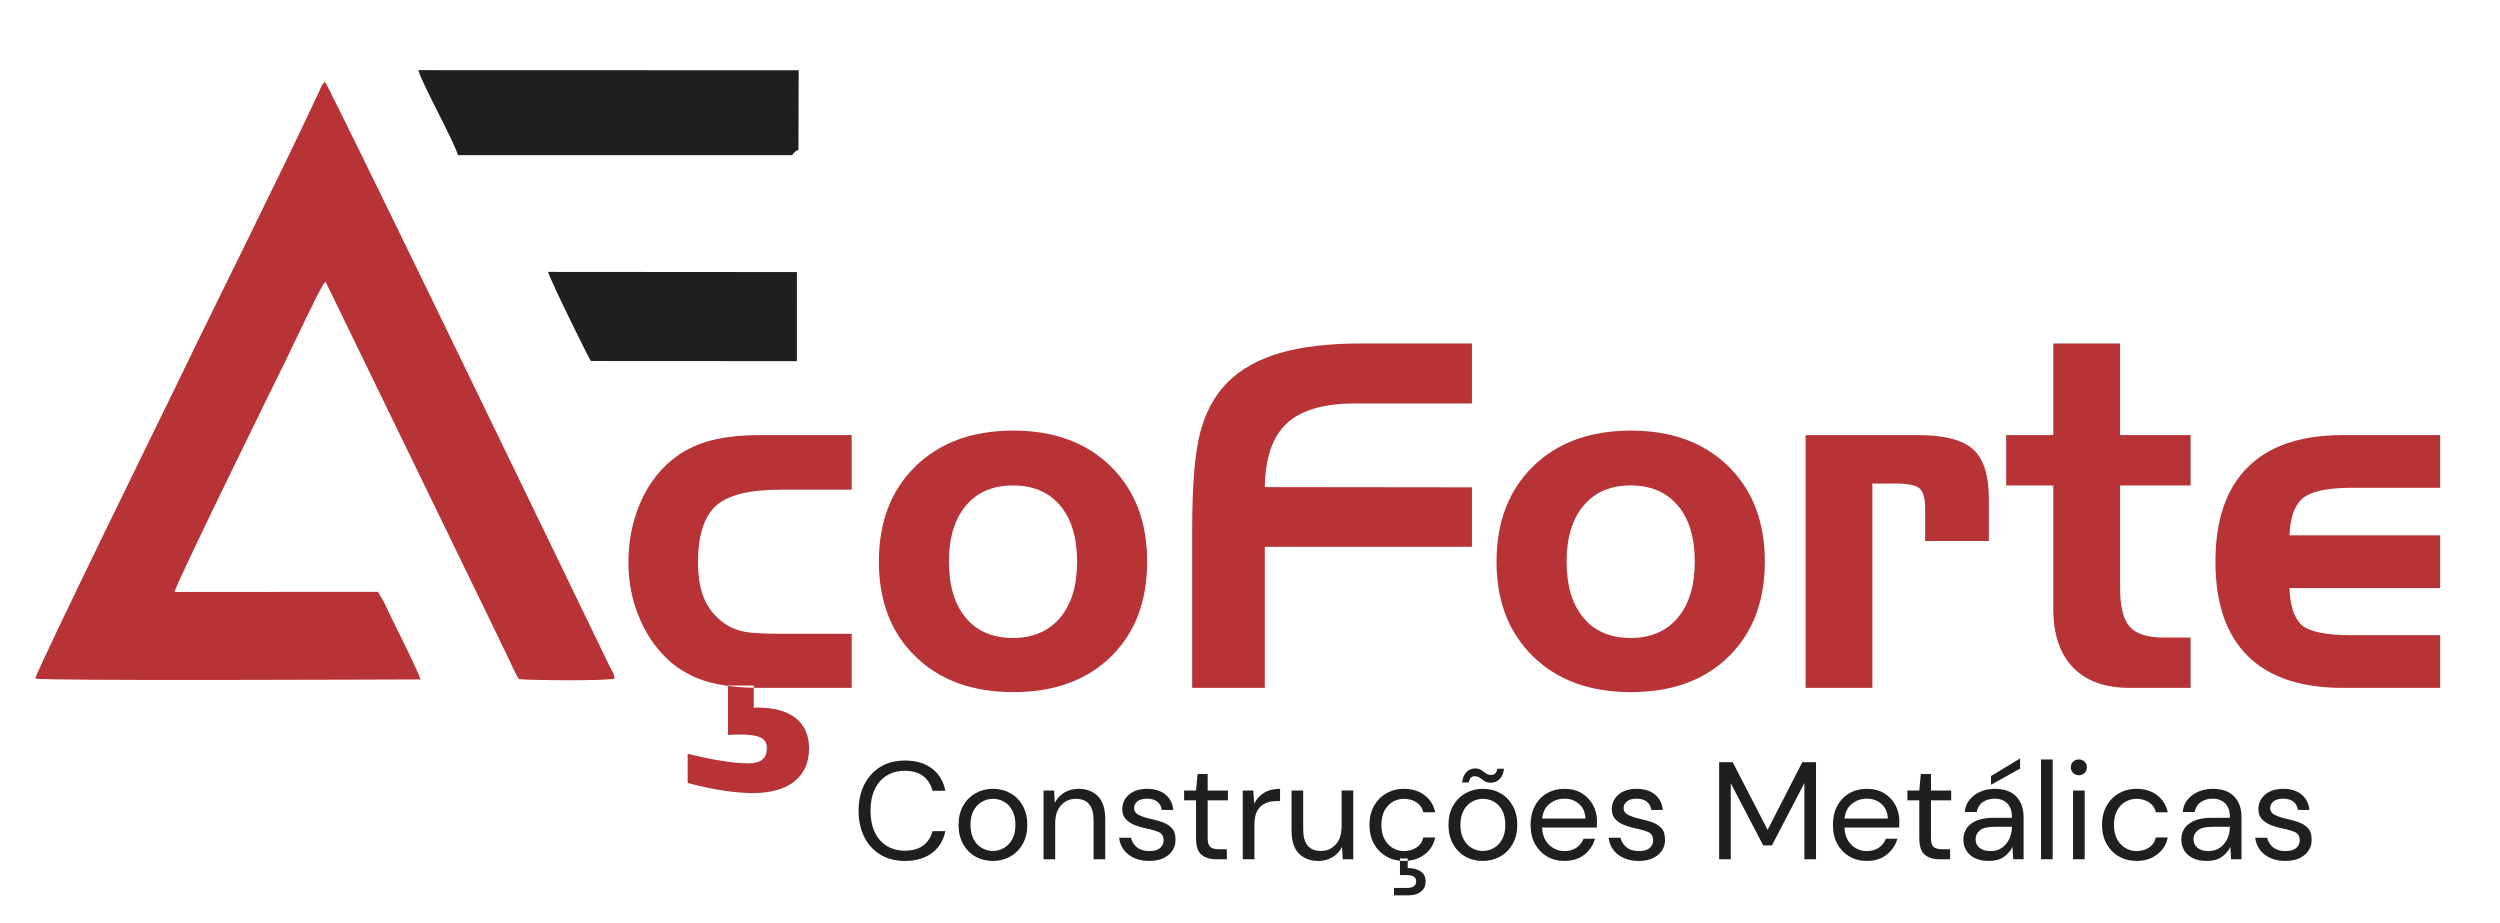<?xml version="1.0" encoding="UTF-8"?>
<!DOCTYPE svg PUBLIC "-//W3C//DTD SVG 1.0//EN" "http://www.w3.org/TR/2001/REC-SVG-20010904/DTD/svg10.dtd">
<!-- Creator: CorelDRAW 2020 (64 Bit) -->
<svg xmlns="http://www.w3.org/2000/svg" xml:space="preserve" width="821px" height="303px" version="1.0" style="shape-rendering:geometricPrecision; text-rendering:geometricPrecision; image-rendering:optimizeQuality; fill-rule:evenodd; clip-rule:evenodd"
viewBox="0 0 821 302.96"
 xmlns:xlink="http://www.w3.org/1999/xlink"
 xmlns:xodm="http://www.corel.com/coreldraw/odm/2003">
 <defs>
  <style type="text/css">
   <![CDATA[
    .fil0 {fill:#B83336}
    .fil1 {fill:#201E1E}
   ]]>
  </style>
 </defs>
 <g id="Camada_x0020_1">
  <path class="fil0" d="M57.32 194.38c0.33,-2.49 34.08,-71.14 36.89,-76.78 1.04,-2.1 10.71,-22.71 12.15,-24.47 0.06,-0.07 0.24,-0.1 0.29,-0.29 0.04,-0.19 0.19,-0.2 0.3,-0.29l55.48 114.19c1.4,2.93 2.66,5.65 4.01,8.32 1.35,2.69 2.61,5.86 3.93,7.94 3.92,0.43 29.33,0.63 31.45,-0.19 -0.2,-1.8 -0.26,-1.36 -1.32,-3.42l-4.46 -9.2c-1.98,-4.15 -3.72,-7.7 -5.95,-12.3 -6.74,-13.93 -81.88,-169.41 -83.37,-171.03 -1.02,0.85 -1.24,1.71 -1.79,2.9 -14.56,31.11 -31.22,64.02 -46.13,94.94 -2.13,4.43 -46.97,95.7 -47.2,98.11 2.29,0.83 113.87,0.32 126.46,0.29 -0.15,-1.67 -9.93,-20.87 -12.03,-25.52l-1.72 -2.93c-0.03,-0.18 -0.15,-0.21 -0.25,-0.31l-66.74 0.04z"/>
  <path class="fil1" d="M262.29 23.06l-124.9 -0.04c0.83,3.76 12.11,24.07 12.98,27.91l109.73 -0.01 0.97 -1.09c0.31,-0.27 0.63,-0.44 1.14,-0.63l0.08 -26.14z"/>
  <path class="fil1" d="M261.7 89.33l-81.71 -0.06c0.66,2.58 13.15,28.01 14.07,29.27l67.63 0.04 0.01 -29.25z"/>
  <path class="fil0" d="M256.38 208.11l23.32 0 0 17.77 -29.78 0c-7.54,0 -13.74,-0.78 -18.58,-2.34 -4.85,-1.57 -9.07,-4.09 -12.66,-7.58 -3.85,-3.8 -6.86,-8.43 -9.04,-13.89 -2.18,-5.47 -3.27,-11.25 -3.27,-17.35 0,-6.42 1.07,-12.41 3.23,-17.97 2.15,-5.57 5.18,-10.22 9.08,-13.97 3.64,-3.49 7.91,-6.01 12.81,-7.58 4.9,-1.56 11.04,-2.34 18.43,-2.34l29.78 0 0 17.93 -23.32 0c-10.31,0 -17.41,1.78 -21.31,5.34 -3.9,3.57 -5.85,9.76 -5.85,18.59 0,5.08 0.79,9.28 2.38,12.62 1.6,3.33 4.06,6.02 7.39,8.08 1.64,0.97 3.55,1.66 5.74,2.07 2.18,0.41 6.06,0.62 11.65,0.62zm-30.55 39.4c4.11,1.02 7.85,1.81 11.24,2.34 3.38,0.54 6.26,0.81 8.62,0.81 2.1,0 3.65,-0.41 4.65,-1.23 1,-0.82 1.5,-2.1 1.5,-3.85 0,-1.59 -0.68,-2.71 -2.04,-3.38 -1.36,-0.67 -3.63,-1 -6.81,-1 -1.02,0 -1.82,0.01 -2.38,0.04 -0.57,0.02 -1.08,0.06 -1.54,0.11l0 -16.24 8.46 0 0 7.24 1.16 0c5.49,0 9.69,1.15 12.62,3.46 2.92,2.31 4.38,5.62 4.38,9.93 0,4.67 -1.6,8.28 -4.81,10.85 -3.2,2.56 -7.76,3.84 -13.65,3.84 -2.93,0 -6.2,-0.28 -9.81,-0.84 -3.62,-0.57 -7.48,-1.39 -11.59,-2.46l0 -9.62zm85.8 -63.1c0,7.9 1.85,14.05 5.54,18.47 3.7,4.41 8.85,6.61 15.47,6.61 6.57,0 11.72,-2.2 15.47,-6.61 3.74,-4.42 5.61,-10.57 5.61,-18.47 0,-7.9 -1.86,-14.04 -5.58,-18.43 -3.71,-4.39 -8.88,-6.58 -15.5,-6.58 -6.57,0 -11.71,2.21 -15.43,6.62 -3.72,4.41 -5.58,10.54 -5.58,18.39zm65.1 0c0,13.03 -3.96,23.43 -11.89,31.2 -7.92,7.77 -18.61,11.66 -32.05,11.66 -13.44,0 -24.16,-3.9 -32.16,-11.7 -8.01,-7.79 -12.01,-18.18 -12.01,-31.16 0,-13.03 4,-23.46 12.01,-31.28 8,-7.82 18.72,-11.74 32.16,-11.74 13.34,0 24,3.92 31.98,11.74 7.97,7.82 11.96,18.25 11.96,31.28zm14.78 -10.54c0,-14.42 0.87,-25 2.61,-31.75 1.75,-6.74 4.72,-12.24 8.93,-16.5 4.31,-4.36 10.05,-7.59 17.24,-9.7 7.18,-2.1 16.13,-3.15 26.85,-3.15l36.24 0 0 19.7 -38.24 0c-10.31,0 -17.81,2.16 -22.51,6.5 -4.69,4.33 -7.12,11.32 -7.27,20.97l68.02 0.08 0 19.54 -68.02 0 0 46.32 -23.85 0 0 -52.01zm122.96 10.54c0,7.9 1.85,14.05 5.54,18.47 3.7,4.41 8.85,6.61 15.47,6.61 6.57,0 11.72,-2.2 15.47,-6.61 3.74,-4.42 5.61,-10.57 5.61,-18.47 0,-7.9 -1.86,-14.04 -5.58,-18.43 -3.71,-4.39 -8.88,-6.58 -15.5,-6.58 -6.57,0 -11.71,2.21 -15.43,6.62 -3.72,4.41 -5.58,10.54 -5.58,18.39zm65.1 0c0,13.03 -3.96,23.43 -11.89,31.2 -7.92,7.77 -18.61,11.66 -32.05,11.66 -13.44,0 -24.16,-3.9 -32.16,-11.7 -8,-7.79 -12.01,-18.18 -12.01,-31.16 0,-13.03 4.01,-23.46 12.01,-31.28 8,-7.82 18.72,-11.74 32.16,-11.74 13.34,0 24,3.92 31.98,11.74 7.97,7.82 11.96,18.25 11.96,31.28zm13.39 -41.55l36.86 0c8.62,0 14.66,1.55 18.12,4.65 3.46,3.1 5.2,8.53 5.2,16.28l0 13.85 -20.93 0 0 -10.7c0,-3.23 -0.58,-5.4 -1.74,-6.5 -1.15,-1.1 -3.78,-1.66 -7.88,-1.66l-7.7 0 0 67.1 -21.93 0 0 -83.02zm65.87 0l15.47 0 0 -30.09 21.93 0 0 30.09 23.16 0 0 16.54 -23.16 0 0 33.55c0,6.16 1.05,10.43 3.15,12.81 2.11,2.39 5.77,3.58 11.01,3.58l9 0 0 16.54 -20.01 0c-8.1,0 -14.31,-2.24 -18.62,-6.73 -4.31,-4.49 -6.46,-10.91 -6.46,-19.28l0 -40.47 -15.47 0 0 -16.54zm110.5 83.02c-13.75,0 -24.15,-3.5 -31.2,-10.5 -7.06,-7 -10.58,-17.33 -10.58,-30.97 0,-13.65 3.54,-23.99 10.62,-31.01 7.08,-7.03 17.46,-10.54 31.16,-10.54l32.01 0 0 17.31 -29.01 0c-7.95,0 -13.3,1.13 -16.04,3.38 -2.75,2.26 -4.22,6.34 -4.43,12.24l49.48 0 0 17.31 -49.48 0c0.21,5.95 1.58,10.02 4.12,12.2 2.54,2.18 7.94,3.27 16.2,3.27l29.16 0 0 17.31 -32.01 0z"/>
  <path class="fil1" d="M297.17 282.71c-3.13,0 -5.82,-0.69 -8.08,-2.08 -2.26,-1.38 -4.01,-3.3 -5.26,-5.78 -1.24,-2.47 -1.87,-5.35 -1.87,-8.62 0,-3.25 0.63,-6.11 1.87,-8.59 1.25,-2.47 3,-4.4 5.26,-5.8 2.26,-1.4 4.95,-2.1 8.08,-2.1 3.64,0 6.61,0.88 8.9,2.62 2.29,1.75 3.76,4.18 4.39,7.31l-4.23 0c-0.48,-1.97 -1.48,-3.56 -2.98,-4.76 -1.5,-1.2 -3.53,-1.8 -6.08,-1.8 -2.28,0 -4.26,0.53 -5.96,1.57 -1.7,1.05 -3.02,2.55 -3.94,4.51 -0.93,1.96 -1.39,4.3 -1.39,7.04 0,2.73 0.46,5.07 1.39,7.03 0.92,1.96 2.24,3.46 3.94,4.51 1.7,1.04 3.68,1.57 5.96,1.57 2.55,0 4.58,-0.59 6.08,-1.76 1.5,-1.16 2.5,-2.72 2.98,-4.66l4.23 0c-0.63,3.06 -2.1,5.46 -4.39,7.19 -2.29,1.73 -5.26,2.6 -8.9,2.6zm28.87 0c-2.13,0 -4.04,-0.49 -5.74,-1.46 -1.7,-0.97 -3.04,-2.35 -4.03,-4.12 -0.99,-1.78 -1.48,-3.86 -1.48,-6.26 0,-2.4 0.5,-4.48 1.5,-6.26 1,-1.78 2.36,-3.15 4.08,-4.12 1.71,-0.97 3.63,-1.46 5.76,-1.46 2.12,0 4.03,0.49 5.73,1.46 1.7,0.97 3.05,2.34 4.03,4.12 0.99,1.78 1.48,3.86 1.48,6.26 0,2.4 -0.5,4.48 -1.5,6.26 -1,1.77 -2.36,3.15 -4.07,4.12 -1.72,0.97 -3.64,1.46 -5.76,1.46zm0 -3.28c1.3,0 2.51,-0.32 3.64,-0.96 1.12,-0.63 2.03,-1.59 2.73,-2.87 0.7,-1.27 1.05,-2.85 1.05,-4.73 0,-1.88 -0.34,-3.46 -1.03,-4.74 -0.68,-1.27 -1.58,-2.23 -2.71,-2.86 -1.12,-0.64 -2.32,-0.96 -3.59,-0.96 -1.31,0 -2.52,0.32 -3.65,0.96 -1.12,0.63 -2.03,1.59 -2.73,2.86 -0.7,1.28 -1.04,2.86 -1.04,4.74 0,1.88 0.34,3.46 1.04,4.73 0.7,1.28 1.6,2.24 2.71,2.87 1.11,0.64 2.3,0.96 3.58,0.96zm16.66 2.73l0 -22.58 3.46 0 0.23 4.05c0.73,-1.43 1.77,-2.55 3.14,-3.37 1.36,-0.82 2.91,-1.23 4.64,-1.23 2.67,0 4.81,0.81 6.4,2.44 1.59,1.62 2.39,4.12 2.39,7.49l0 13.2 -3.83 0 0 -12.79c0,-4.71 -1.94,-7.06 -5.82,-7.06 -1.95,0 -3.56,0.71 -4.85,2.12 -1.29,1.41 -1.94,3.42 -1.94,6.03l0 11.7 -3.82 0zm34.69 0.55c-2.7,0 -4.95,-0.69 -6.74,-2.05 -1.79,-1.37 -2.84,-3.22 -3.14,-5.56l3.92 0c0.24,1.19 0.87,2.21 1.89,3.08 1.01,0.86 2.39,1.29 4.12,1.29 1.61,0 2.79,-0.34 3.55,-1.02 0.76,-0.68 1.14,-1.49 1.14,-2.44 0,-1.36 -0.5,-2.27 -1.48,-2.73 -0.99,-0.45 -2.38,-0.86 -4.17,-1.23 -1.21,-0.24 -2.43,-0.59 -3.64,-1.04 -1.22,-0.46 -2.23,-1.1 -3.05,-1.94 -0.82,-0.83 -1.23,-1.93 -1.23,-3.3 0,-1.97 0.73,-3.59 2.21,-4.85 1.47,-1.26 3.46,-1.89 5.98,-1.89 2.4,0 4.37,0.6 5.9,1.8 1.53,1.2 2.42,2.91 2.66,5.12l-3.78 0c-0.15,-1.15 -0.64,-2.05 -1.48,-2.71 -0.83,-0.65 -1.95,-0.98 -3.34,-0.98 -1.37,0 -2.42,0.29 -3.17,0.87 -0.74,0.58 -1.11,1.34 -1.11,2.28 0,0.91 0.48,1.62 1.43,2.14 0.96,0.51 2.26,0.95 3.89,1.32 1.4,0.3 2.73,0.67 3.99,1.11 1.26,0.44 2.29,1.09 3.09,1.96 0.81,0.86 1.21,2.12 1.21,3.76 0.03,2.03 -0.74,3.71 -2.3,5.03 -1.56,1.32 -3.68,1.98 -6.35,1.98z"/>
  <path class="fil1" d="M399.43 282.16c-2.07,0 -3.69,-0.5 -4.87,-1.5 -1.19,-1 -1.78,-2.81 -1.78,-5.42l0 -12.43 -3.92 0 0 -3.23 3.92 0 0.5 -5.42 3.32 0 0 5.42 6.65 0 0 3.23 -6.65 0 0 12.43c0,1.43 0.29,2.39 0.87,2.89 0.58,0.5 1.59,0.75 3.05,0.75l2.37 0 0 3.28 -3.46 0zm8.69 0l0 -22.58 3.46 0 0.32 4.32c0.7,-1.48 1.76,-2.67 3.19,-3.55 1.42,-0.88 3.19,-1.32 5.28,-1.32l0 4.01 -1.05 0c-1.33,0 -2.56,0.23 -3.69,0.7 -1.12,0.47 -2.01,1.27 -2.68,2.39 -0.67,1.13 -1,2.68 -1,4.65l0 11.38 -3.83 0zm36.29 -22.58l0 22.58 -3.46 0 -0.23 -4.05c-0.73,1.43 -1.77,2.55 -3.14,3.37 -1.37,0.82 -2.92,1.23 -4.65,1.23 -2.67,0 -4.8,-0.82 -6.39,-2.44 -1.59,-1.62 -2.39,-4.12 -2.39,-7.49l0 -13.2 3.82 0 0 12.79c0,4.71 1.94,7.06 5.83,7.06 1.94,0 3.56,-0.71 4.85,-2.12 1.29,-1.41 1.93,-3.42 1.93,-6.03l0 -11.7 3.83 0zm16.66 23.13c-2.15,0 -4.09,-0.5 -5.8,-1.48 -1.72,-0.99 -3.07,-2.37 -4.06,-4.15 -0.98,-1.77 -1.48,-3.84 -1.48,-6.21 0,-2.37 0.5,-4.44 1.48,-6.21 0.99,-1.78 2.34,-3.16 4.06,-4.15 1.71,-0.98 3.65,-1.48 5.8,-1.48 2.67,0 4.93,0.7 6.76,2.1 1.84,1.39 3,3.26 3.48,5.6l-3.91 0c-0.3,-1.4 -1.05,-2.48 -2.23,-3.26 -1.19,-0.77 -2.57,-1.16 -4.15,-1.16 -1.27,0 -2.47,0.32 -3.59,0.96 -1.12,0.63 -2.03,1.59 -2.73,2.86 -0.7,1.28 -1.05,2.86 -1.05,4.74 0,1.88 0.35,3.46 1.05,4.73 0.7,1.28 1.61,2.24 2.73,2.89 1.12,0.66 2.32,0.98 3.59,0.98 1.58,0 2.96,-0.38 4.15,-1.16 1.18,-0.77 1.93,-1.87 2.23,-3.3l3.91 0c-0.45,2.28 -1.6,4.13 -3.46,5.56 -1.85,1.42 -4.11,2.14 -6.78,2.14zm-3.28 11.29l0 -2.42 4.19 0c2.06,0 3.1,-0.72 3.1,-2.18 0,-1.37 -1.04,-2.05 -3.1,-2.05l-2.23 0 0 -5.46 2.55 0 0 3.18c1.73,-0.03 3.14,0.32 4.23,1.05 1.1,0.73 1.64,1.84 1.64,3.32 0,1.43 -0.51,2.55 -1.54,3.35 -1.04,0.81 -2.34,1.21 -3.92,1.21l-4.92 0zm29.14 -11.29c-2.12,0 -4.04,-0.49 -5.74,-1.46 -1.7,-0.97 -3.04,-2.35 -4.03,-4.12 -0.98,-1.78 -1.48,-3.86 -1.48,-6.26 0,-2.4 0.5,-4.48 1.51,-6.26 1,-1.78 2.36,-3.15 4.07,-4.12 1.72,-0.97 3.64,-1.46 5.76,-1.46 2.13,0 4.04,0.49 5.74,1.46 1.7,0.97 3.04,2.34 4.03,4.12 0.98,1.78 1.48,3.86 1.48,6.26 0,2.4 -0.5,4.48 -1.51,6.26 -1,1.77 -2.36,3.15 -4.07,4.12 -1.72,0.97 -3.64,1.46 -5.76,1.46zm0 -3.28c1.31,0 2.52,-0.32 3.64,-0.96 1.13,-0.63 2.04,-1.59 2.73,-2.87 0.7,-1.27 1.05,-2.85 1.05,-4.73 0,-1.88 -0.34,-3.46 -1.02,-4.74 -0.69,-1.27 -1.59,-2.23 -2.71,-2.86 -1.12,-0.64 -2.32,-0.96 -3.6,-0.96 -1.3,0 -2.52,0.32 -3.64,0.96 -1.12,0.63 -2.03,1.59 -2.73,2.86 -0.7,1.28 -1.05,2.86 -1.05,4.74 0,1.88 0.35,3.46 1.05,4.73 0.7,1.28 1.6,2.24 2.71,2.87 1.1,0.64 2.3,0.96 3.57,0.96zm2.6 -22.4c-0.82,0 -1.5,-0.18 -2.03,-0.55 -0.53,-0.36 -1.04,-0.72 -1.53,-1.07 -0.48,-0.35 -1.03,-0.52 -1.64,-0.52 -1.12,0 -1.77,0.68 -1.95,2.05l-2.23 0c0.21,-1.55 0.7,-2.7 1.48,-3.46 0.77,-0.76 1.72,-1.14 2.84,-1.14 0.82,0 1.5,0.18 2.03,0.55 0.53,0.36 1.04,0.72 1.52,1.07 0.49,0.35 1.05,0.52 1.69,0.52 0.51,0 0.95,-0.17 1.32,-0.5 0.36,-0.33 0.59,-0.85 0.68,-1.55l2.19 0c-0.16,1.49 -0.63,2.63 -1.44,3.42 -0.8,0.79 -1.78,1.18 -2.93,1.18zm24.22 25.68c-2.16,0 -4.07,-0.5 -5.74,-1.48 -1.67,-0.99 -2.98,-2.36 -3.94,-4.12 -0.95,-1.76 -1.43,-3.84 -1.43,-6.24 0,-2.37 0.47,-4.44 1.41,-6.21 0.94,-1.78 2.25,-3.16 3.94,-4.15 1.68,-0.98 3.63,-1.48 5.85,-1.48 2.18,0 4.07,0.5 5.67,1.48 1.59,0.99 2.81,2.29 3.66,3.89 0.85,1.61 1.28,3.34 1.28,5.2 0,0.33 -0.01,0.66 -0.03,1 -0.01,0.33 -0.02,0.71 -0.02,1.14l-17.98 0c0.09,1.73 0.49,3.16 1.2,4.3 0.72,1.13 1.61,1.99 2.69,2.57 1.08,0.58 2.22,0.86 3.44,0.86 1.58,0 2.9,-0.36 3.96,-1.09 1.06,-0.73 1.83,-1.71 2.32,-2.96l3.78 0c-0.61,2.1 -1.77,3.83 -3.48,5.21 -1.72,1.39 -3.91,2.08 -6.58,2.08zm0 -20.45c-1.82,0 -3.44,0.56 -4.85,1.67 -1.41,1.1 -2.23,2.72 -2.44,4.85l14.21 0c-0.09,-2.04 -0.79,-3.63 -2.1,-4.78 -1.3,-1.16 -2.91,-1.74 -4.82,-1.74zm24.4 20.45c-2.7,0 -4.95,-0.69 -6.74,-2.05 -1.79,-1.37 -2.84,-3.22 -3.14,-5.56l3.92 0c0.24,1.19 0.87,2.21 1.89,3.08 1.01,0.86 2.38,1.29 4.11,1.29 1.61,0 2.8,-0.34 3.56,-1.02 0.76,-0.68 1.13,-1.49 1.13,-2.44 0,-1.36 -0.49,-2.27 -1.48,-2.73 -0.98,-0.45 -2.37,-0.86 -4.16,-1.23 -1.21,-0.24 -2.43,-0.59 -3.64,-1.04 -1.22,-0.46 -2.23,-1.1 -3.05,-1.94 -0.82,-0.83 -1.23,-1.93 -1.23,-3.3 0,-1.97 0.73,-3.59 2.21,-4.85 1.47,-1.26 3.46,-1.89 5.98,-1.89 2.4,0 4.37,0.6 5.9,1.8 1.53,1.2 2.42,2.91 2.66,5.12l-3.78 0c-0.15,-1.15 -0.64,-2.05 -1.48,-2.71 -0.83,-0.65 -1.95,-0.98 -3.34,-0.98 -1.37,0 -2.42,0.29 -3.17,0.87 -0.74,0.58 -1.11,1.34 -1.11,2.28 0,0.91 0.48,1.62 1.43,2.14 0.96,0.51 2.25,0.95 3.89,1.32 1.4,0.3 2.73,0.67 3.99,1.11 1.26,0.44 2.29,1.09 3.09,1.96 0.81,0.86 1.21,2.12 1.21,3.76 0.03,2.03 -0.74,3.71 -2.3,5.03 -1.56,1.32 -3.68,1.98 -6.35,1.98zm26.41 -0.55l0 -31.87 4.46 0 11.47 22.22 11.38 -22.22 4.51 0 0 31.87 -3.82 0 0 -25.04 -10.66 20.49 -2.87 0 -10.65 -20.44 0 24.99 -3.82 0zm48.48 0.55c-2.15,0 -4.06,-0.5 -5.73,-1.48 -1.67,-0.99 -2.99,-2.36 -3.94,-4.12 -0.96,-1.76 -1.44,-3.84 -1.44,-6.24 0,-2.37 0.47,-4.44 1.42,-6.21 0.94,-1.78 2.25,-3.16 3.93,-4.15 1.69,-0.98 3.64,-1.48 5.85,-1.48 2.19,0 4.08,0.5 5.67,1.48 1.6,0.99 2.82,2.29 3.67,3.89 0.85,1.61 1.27,3.34 1.27,5.2 0,0.33 0,0.66 -0.02,1 -0.02,0.33 -0.02,0.71 -0.02,1.14l-17.99 0c0.09,1.73 0.5,3.16 1.21,4.3 0.71,1.13 1.61,1.99 2.69,2.57 1.07,0.58 2.22,0.86 3.43,0.86 1.58,0 2.9,-0.36 3.96,-1.09 1.07,-0.73 1.84,-1.71 2.33,-2.96l3.77 0c-0.6,2.1 -1.76,3.83 -3.48,5.21 -1.71,1.39 -3.91,2.08 -6.58,2.08zm0 -20.45c-1.82,0 -3.43,0.56 -4.85,1.67 -1.41,1.1 -2.22,2.72 -2.43,4.85l14.2 0c-0.09,-2.04 -0.79,-3.63 -2.09,-4.78 -1.31,-1.16 -2.92,-1.74 -4.83,-1.74z"/>
  <path class="fil1" d="M636.95 282.16c-2.06,0 -3.69,-0.5 -4.87,-1.5 -1.19,-1 -1.78,-2.81 -1.78,-5.42l0 -12.43 -3.91 0 0 -3.23 3.91 0 0.5 -5.42 3.33 0 0 5.42 6.64 0 0 3.23 -6.64 0 0 12.43c0,1.43 0.28,2.39 0.86,2.89 0.58,0.5 1.6,0.75 3.05,0.75l2.37 0 0 3.28 -3.46 0zm16.21 0.55c-1.88,0 -3.45,-0.32 -4.69,-0.96 -1.25,-0.64 -2.17,-1.49 -2.78,-2.55 -0.61,-1.06 -0.91,-2.21 -0.91,-3.46 0,-2.31 0.88,-4.08 2.64,-5.33 1.76,-1.24 4.16,-1.86 7.19,-1.86l6.1 0 0 -0.28c0,-1.97 -0.51,-3.46 -1.54,-4.48 -1.04,-1.02 -2.42,-1.53 -4.15,-1.53 -1.48,0 -2.77,0.38 -3.84,1.12 -1.08,0.74 -1.76,1.83 -2.03,3.26l-3.92 0c0.16,-1.64 0.71,-3.03 1.67,-4.15 0.95,-1.12 2.14,-1.98 3.57,-2.57 1.43,-0.59 2.94,-0.89 4.55,-0.89 3.16,0 5.53,0.84 7.13,2.53 1.59,1.68 2.39,3.92 2.39,6.71l0 13.89 -3.42 0 -0.22 -4.05c-0.64,1.27 -1.57,2.36 -2.8,3.25 -1.23,0.9 -2.88,1.35 -4.94,1.35zm0.59 -3.24c1.46,0 2.71,-0.38 3.75,-1.13 1.05,-0.76 1.85,-1.75 2.39,-2.96 0.55,-1.22 0.82,-2.49 0.82,-3.83l0 -0.04 -5.78 0c-2.24,0 -3.83,0.38 -4.76,1.16 -0.92,0.77 -1.38,1.74 -1.38,2.89 0,1.18 0.43,2.13 1.29,2.84 0.87,0.72 2.09,1.07 3.67,1.07zm0.09 -21.76l0 -2.87 9.56 -5.78 0 3.33 -9.56 5.32zm16.43 24.45l0 -32.78 3.83 0 0 32.78 -3.83 0zm12.43 -27.59c-0.76,0 -1.39,-0.25 -1.89,-0.75 -0.5,-0.5 -0.75,-1.13 -0.75,-1.89 0,-0.73 0.25,-1.34 0.75,-1.82 0.5,-0.49 1.13,-0.73 1.89,-0.73 0.73,0 1.35,0.24 1.87,0.73 0.52,0.48 0.77,1.09 0.77,1.82 0,0.76 -0.25,1.39 -0.77,1.89 -0.52,0.5 -1.14,0.75 -1.87,0.75zm-1.91 27.59l0 -22.58 3.82 0 0 22.58 -3.82 0zm20.85 0.55c-2.15,0 -4.09,-0.5 -5.8,-1.48 -1.72,-0.99 -3.07,-2.37 -4.05,-4.15 -0.99,-1.77 -1.48,-3.84 -1.48,-6.21 0,-2.37 0.49,-4.44 1.48,-6.21 0.98,-1.78 2.33,-3.16 4.05,-4.15 1.71,-0.98 3.65,-1.48 5.8,-1.48 2.67,0 4.93,0.7 6.76,2.1 1.84,1.39 3,3.26 3.49,5.6l-3.92 0c-0.3,-1.4 -1.05,-2.48 -2.23,-3.26 -1.18,-0.77 -2.56,-1.16 -4.14,-1.16 -1.28,0 -2.48,0.32 -3.6,0.96 -1.12,0.63 -2.03,1.59 -2.73,2.86 -0.7,1.28 -1.05,2.86 -1.05,4.74 0,1.88 0.35,3.46 1.05,4.73 0.7,1.28 1.61,2.24 2.73,2.89 1.12,0.66 2.32,0.98 3.6,0.98 1.58,0 2.96,-0.38 4.14,-1.16 1.18,-0.77 1.93,-1.87 2.23,-3.3l3.92 0c-0.46,2.28 -1.61,4.13 -3.46,5.56 -1.86,1.42 -4.12,2.14 -6.79,2.14zm23.08 0c-1.88,0 -3.44,-0.32 -4.68,-0.96 -1.25,-0.64 -2.17,-1.49 -2.78,-2.55 -0.61,-1.06 -0.91,-2.21 -0.91,-3.46 0,-2.31 0.88,-4.08 2.64,-5.33 1.76,-1.24 4.16,-1.86 7.19,-1.86l6.1 0 0 -0.28c0,-1.97 -0.51,-3.46 -1.55,-4.48 -1.03,-1.02 -2.41,-1.53 -4.14,-1.53 -1.49,0 -2.77,0.38 -3.85,1.12 -1.07,0.74 -1.75,1.83 -2.02,3.26l-3.92 0c0.16,-1.64 0.71,-3.03 1.67,-4.15 0.95,-1.12 2.14,-1.98 3.57,-2.57 1.42,-0.59 2.94,-0.89 4.55,-0.89 3.16,0 5.53,0.84 7.13,2.53 1.59,1.68 2.39,3.92 2.39,6.71l0 13.89 -3.42 0 -0.23 -4.05c-0.63,1.27 -1.57,2.36 -2.8,3.25 -1.22,0.9 -2.87,1.35 -4.94,1.35zm0.6 -3.24c1.45,0 2.71,-0.38 3.75,-1.13 1.05,-0.76 1.85,-1.75 2.39,-2.96 0.55,-1.22 0.82,-2.49 0.82,-3.83l0 -0.04 -5.78 0c-2.25,0 -3.83,0.38 -4.76,1.16 -0.92,0.77 -1.39,1.74 -1.39,2.89 0,1.18 0.44,2.13 1.3,2.84 0.87,0.72 2.09,1.07 3.67,1.07zm25.17 3.24c-2.7,0 -4.94,-0.69 -6.73,-2.05 -1.8,-1.37 -2.84,-3.22 -3.15,-5.56l3.92 0c0.24,1.19 0.87,2.21 1.89,3.08 1.02,0.86 2.39,1.29 4.12,1.29 1.61,0 2.79,-0.34 3.55,-1.02 0.76,-0.68 1.14,-1.49 1.14,-2.44 0,-1.36 -0.5,-2.27 -1.48,-2.73 -0.99,-0.45 -2.38,-0.86 -4.17,-1.23 -1.21,-0.24 -2.43,-0.59 -3.64,-1.04 -1.21,-0.46 -2.23,-1.1 -3.05,-1.94 -0.82,-0.83 -1.23,-1.93 -1.23,-3.3 0,-1.97 0.74,-3.59 2.21,-4.85 1.47,-1.26 3.47,-1.89 5.99,-1.89 2.39,0 4.36,0.6 5.89,1.8 1.53,1.2 2.42,2.91 2.67,5.12l-3.78 0c-0.16,-1.15 -0.65,-2.05 -1.48,-2.71 -0.84,-0.65 -1.95,-0.98 -3.35,-0.98 -1.37,0 -2.42,0.29 -3.16,0.87 -0.75,0.58 -1.12,1.34 -1.12,2.28 0,0.91 0.48,1.62 1.43,2.14 0.96,0.51 2.26,0.95 3.9,1.32 1.39,0.3 2.72,0.67 3.98,1.11 1.26,0.44 2.29,1.09 3.1,1.96 0.8,0.86 1.2,2.12 1.2,3.76 0.03,2.03 -0.73,3.71 -2.3,5.03 -1.56,1.32 -3.68,1.98 -6.35,1.98z"/>
 </g>
</svg>
